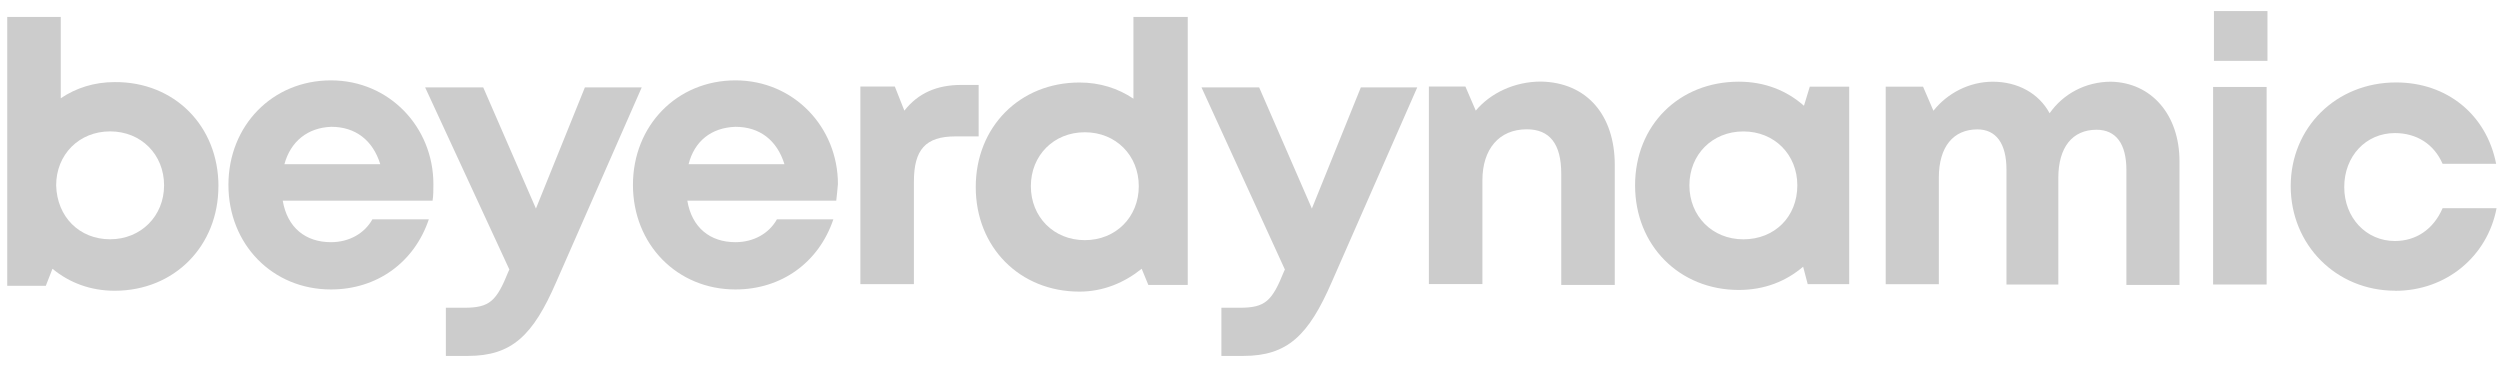 <svg xmlns="http://www.w3.org/2000/svg" width="218" height="32" viewBox="0 0 218 32" fill="none"><path d="M9.603 20.865C12.281 20.865 14.308 18.842 14.308 16.163C14.308 13.485 12.316 11.457 9.603 11.457C6.889 11.457 4.897 13.481 4.897 16.163C4.969 18.911 6.924 20.865 9.603 20.865ZM19.045 16.236C19.045 21.448 15.209 25.353 10.001 25.353C7.901 25.353 6.058 24.663 4.575 23.437L3.996 24.92H0.631V1.475H5.299V8.568C6.636 7.664 8.231 7.158 10.005 7.158C15.217 7.123 19.049 10.994 19.049 16.24" fill="#CCCCCC"></path><path d="M24.801 14.316H33.159C32.508 12.216 30.986 11.058 28.89 11.058C26.828 11.131 25.345 12.327 24.801 14.316ZM37.719 17.5H24.655C25.054 19.853 26.648 21.118 28.856 21.118C30.45 21.118 31.787 20.355 32.473 19.125H37.394C36.125 22.888 32.872 25.241 28.856 25.241C23.751 25.241 19.919 21.298 19.919 16.125C19.919 10.951 23.755 7.008 28.856 7.008C33.956 7.008 37.792 11.097 37.792 16.052C37.792 16.596 37.792 17.063 37.719 17.5Z" fill="#CCCCCC"></path><path d="M55.957 7.625L48.503 24.594C46.48 29.261 44.633 31.036 40.797 31.036H38.88V26.836H40.475C42.717 26.836 43.295 26.257 44.345 23.651L44.418 23.505L37.072 7.621H42.138L46.733 18.186L51.002 7.621H55.961L55.957 7.625Z" fill="#CCCCCC"></path><path d="M60.045 14.316H68.403C67.751 12.216 66.234 11.058 64.134 11.058C61.999 11.131 60.551 12.327 60.045 14.316ZM72.925 17.5H59.934C60.332 19.853 61.923 21.118 64.13 21.118C65.724 21.118 67.062 20.355 67.748 19.125H72.668C71.403 22.888 68.146 25.241 64.13 25.241C59.029 25.241 55.193 21.298 55.193 16.125C55.193 10.951 59.029 7.008 64.13 7.008C69.231 7.008 73.067 11.097 73.067 16.052C73.032 16.596 72.959 17.063 72.921 17.5" fill="#CCCCCC"></path><path d="M85.338 7.479V11.894H83.311C80.705 11.894 79.693 13.051 79.693 15.837V24.774H75.025V7.548H78.03L78.861 9.648C80.057 8.127 81.682 7.406 83.82 7.406H85.338V7.479Z" fill="#CCCCCC"></path><path d="M99.302 16.235C99.302 13.557 97.31 11.533 94.596 11.533C91.883 11.533 89.891 13.557 89.891 16.235C89.891 18.914 91.883 20.941 94.596 20.941C97.31 20.941 99.302 18.918 99.302 16.235ZM103.571 1.436V24.846H100.134L99.555 23.436C98.072 24.632 96.225 25.429 94.129 25.429C88.917 25.429 85.085 21.558 85.085 16.312C85.085 11.066 88.921 7.195 94.129 7.195C95.903 7.195 97.493 7.701 98.835 8.606V1.478H103.575V1.443L103.571 1.436Z" fill="#CCCCCC"></path><path d="M123.582 7.625L116.129 24.594C114.105 29.261 112.258 31.036 108.422 31.036H106.506V26.836H108.1C110.342 26.836 110.921 26.257 111.971 23.651L112.043 23.505L104.77 7.621H109.798L114.396 18.186L118.665 7.621H123.586L123.582 7.625Z" fill="#CCCCCC"></path><path d="M140.808 14.387V24.845H136.141V15.146C136.141 12.54 135.129 11.275 133.136 11.275C130.71 11.275 129.266 13.011 129.266 15.724V24.768H124.598V7.546H127.783L128.687 9.646C129.952 8.129 132.052 7.113 134.366 7.113C138.382 7.186 140.808 10.045 140.808 14.387Z" fill="#CCCCCC"></path><path d="M156.727 16.163C156.727 13.484 154.739 11.461 152.022 11.461C149.305 11.461 147.316 13.484 147.316 16.163C147.316 18.842 149.308 20.869 152.022 20.869C154.735 20.869 156.727 18.915 156.727 16.163ZM161.249 7.552V24.778H157.632L157.233 23.256C155.75 24.525 153.869 25.284 151.623 25.284C146.45 25.284 142.579 21.413 142.579 16.167C142.579 10.921 146.415 7.123 151.623 7.123C153.869 7.123 155.785 7.882 157.306 9.223L157.812 7.56H161.249V7.552Z" fill="#CCCCCC"></path><path d="M190.052 14.061V24.845H185.422V14.824C185.422 12.544 184.518 11.314 182.816 11.314C180.716 11.314 179.486 12.835 179.486 15.514V24.814H174.964V14.793C174.964 12.513 174.06 11.283 172.431 11.283C170.331 11.283 169.067 12.8 169.067 15.483V24.784H164.434V7.558H167.691L168.595 9.658C169.791 8.141 171.707 7.125 173.773 7.125C175.942 7.125 177.789 8.137 178.727 9.876C179.885 8.21 181.839 7.125 184.081 7.125C187.591 7.198 190.052 9.984 190.052 14.073" fill="#CCCCCC"></path><path d="M192.983 24.809H197.65V7.583H192.983V24.809ZM193.056 5.307H197.723V0.965H193.056V5.307Z" fill="#CCCCCC"></path><path d="M208.867 25.35C203.694 25.35 199.75 21.334 199.75 16.233C199.75 11.133 203.694 7.189 208.94 7.189C213.393 7.189 216.83 10.01 217.662 14.283H212.994C212.236 12.547 210.714 11.604 208.833 11.604C206.3 11.604 204.418 13.627 204.418 16.31C204.418 18.992 206.334 21.016 208.833 21.016C210.676 21.016 212.197 20 212.994 18.157H217.7C216.903 22.353 213.32 25.358 208.871 25.358" fill="#CCCCCC"></path></svg>